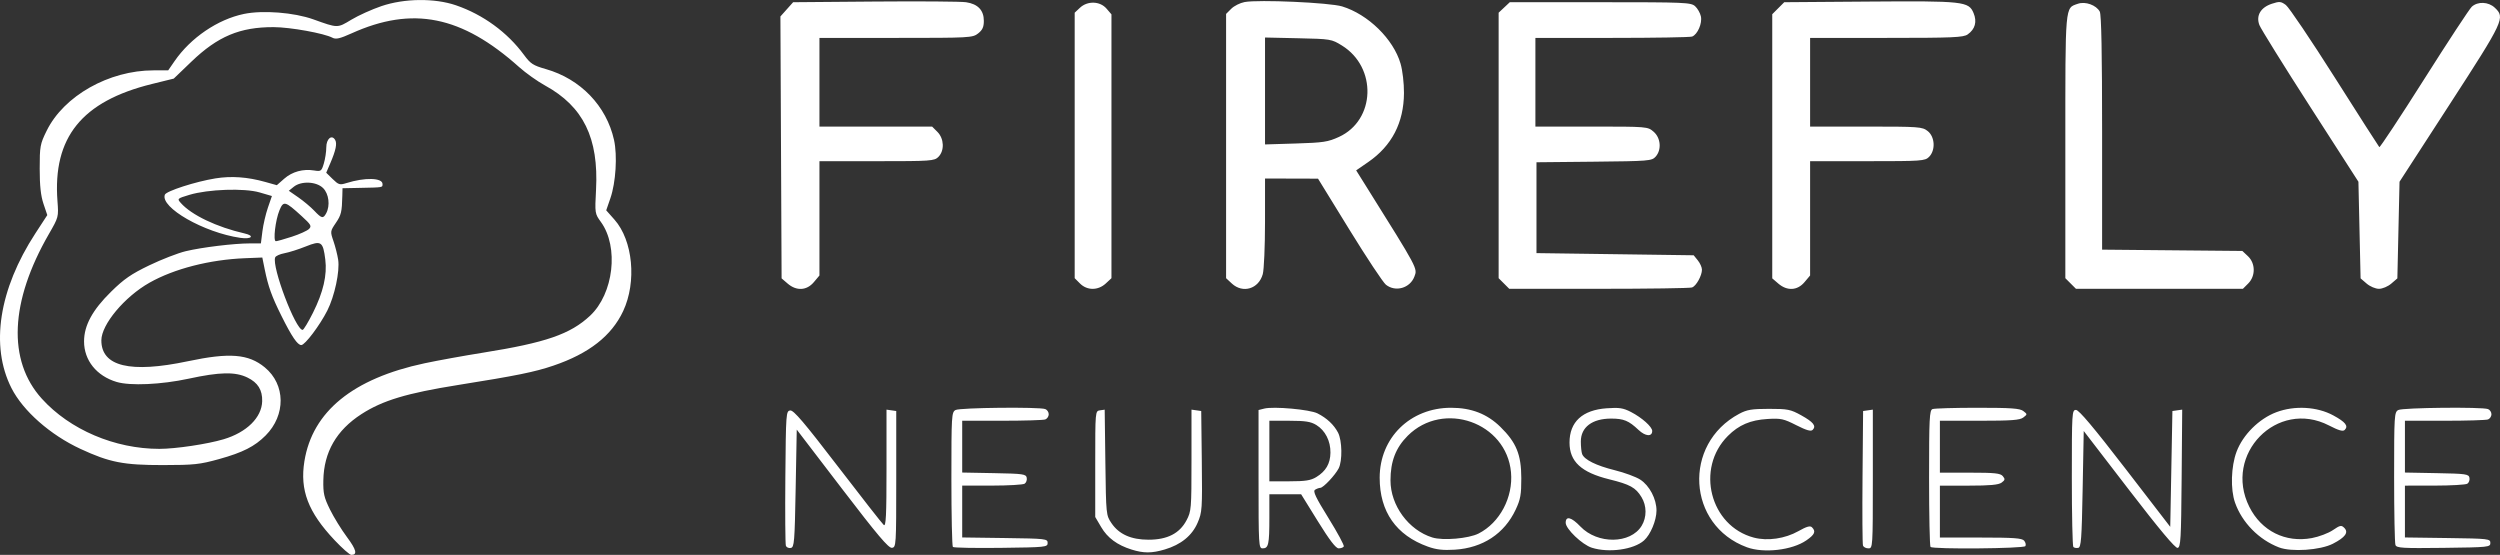 <svg xmlns:inkscape="http://www.inkscape.org/namespaces/inkscape" xmlns:sodipodi="http://sodipodi.sourceforge.net/DTD/sodipodi-0.dtd" xmlns="http://www.w3.org/2000/svg" xmlns:svg="http://www.w3.org/2000/svg" id="svg1" width="1155.8" height="256.519" viewBox="0 0 1155.8 256.519" sodipodi:docname="Screen Shot 2025-07-31 at 20.12.37.png"><rect x="0" y="0" width="1155.8" height="256.519" fill="#333333" stroke="none"/><defs id="defs1"></defs><g inkscape:groupmode="layer" inkscape:label="Image" id="g1" transform="translate(-10.748,323.208)"><path style="fill:#ffffff" d="m 165.379,-73.539 c -12.171,-12.902 -16.052,-23.072 -13.902,-36.423 3.7,-22.971 22.413,-38.23 55.543,-45.293 6.093,-1.299 18.278,-3.509 27.078,-4.912 28.95,-4.614 40.331,-8.542 49.442,-17.065 10.905,-10.2 13.408,-31.774 5.027,-43.342 -2.817,-3.889 -2.836,-4.011 -2.259,-14.939 1.261,-23.904 -5.86,-38.448 -23.588,-48.176 -3.508,-1.925 -8.922,-5.776 -12.031,-8.557 -26.517,-23.72 -49.204,-28.273 -77.419,-15.539 -5.353,2.416 -7.249,2.857 -8.776,2.039 -3.86,-2.066 -19.557,-4.901 -27.251,-4.922 -15.573,-0.043 -25.814,4.256 -37.993,15.948 l -8.175,7.848 -10.082,2.488 c -32.448,8.009 -45.903,24.704 -43.673,54.188 0.551,7.28 0.523,7.386 -3.966,15.168 -18.03,31.26 -19.203,58.511 -3.276,76.131 12.962,14.34 33.762,23.215 54.382,23.202 7.516,-0.005 22.153,-2.196 29.685,-4.445 10.655,-3.182 17.619,-10.047 17.816,-17.563 0.137,-5.228 -1.979,-8.624 -6.841,-10.977 -5.62,-2.721 -12.738,-2.577 -27.191,0.548 -12.596,2.724 -26.978,3.375 -33.248,1.504 -9.285,-2.769 -15.09,-10 -15.072,-18.773 0.015,-7.367 3.878,-14.476 12.45,-22.91 6.004,-5.907 9.326,-8.203 17.715,-12.241 5.679,-2.734 13.25,-5.671 16.825,-6.527 7.543,-1.806 22.231,-3.592 29.635,-3.604 l 5.135,-0.008 0.698,-5.583 c 0.384,-3.07 1.528,-7.998 2.544,-10.95 l 1.847,-5.367 -5.679,-1.66 c -7.063,-2.065 -23.821,-1.491 -32.452,1.111 -5.665,1.708 -5.74,1.778 -4,3.747 4.928,5.579 16.588,11.152 29.523,14.11 4.828,1.104 3.18,2.776 -2,2.028 -16.788,-2.423 -37.141,-14.067 -34.881,-19.957 0.643,-1.675 14.227,-6.053 23.362,-7.529 7.395,-1.195 14.849,-0.662 23.083,1.65 l 5.315,1.493 3.414,-2.997 c 3.727,-3.272 8.719,-4.64 13.88,-3.802 3.122,0.507 3.376,0.322 4.444,-3.244 0.623,-2.08 1.133,-5.431 1.133,-7.447 0,-3.918 2.481,-6.061 4.059,-3.507 1.021,1.653 0.377,4.827 -2.198,10.822 l -1.897,4.418 2.987,2.92 c 2.701,2.641 3.301,2.821 6.268,1.886 8.634,-2.721 16.781,-2.515 16.781,0.426 0,1.611 0.37,1.549 -10.5,1.77 l -8,0.163 -0.088,3.5 c -0.189,7.556 -0.502,8.852 -3.031,12.58 -2.568,3.784 -2.589,3.947 -1.063,8.39 0.856,2.492 1.834,6.354 2.173,8.583 0.814,5.343 -1.644,16.843 -5.029,23.522 -3.465,6.837 -10.321,15.926 -12.014,15.926 -1.755,0 -4.384,-3.865 -9.185,-13.5 -4.482,-8.995 -6.112,-13.528 -7.726,-21.484 l -1.113,-5.484 -7.962,0.316 c -16.333,0.649 -32.766,4.86 -44.212,11.33 -11.533,6.519 -22.221,19.311 -22.241,26.621 -0.034,12.084 13.341,15.322 39.991,9.681 19.277,-4.08 28.024,-3.382 35.573,2.84 9.612,7.923 9.777,22.053 0.368,31.493 -5.046,5.062 -10.543,7.85 -21.468,10.887 -8.973,2.494 -11.576,2.774 -25.973,2.786 -18.274,0.015 -24.678,-1.24 -38.127,-7.474 -13.991,-6.485 -26.591,-17.588 -31.94,-28.143 -9.853,-19.444 -5.797,-45.63 11.077,-71.517 l 5.501,-8.439 -1.756,-5.206 c -1.254,-3.717 -1.756,-8.36 -1.756,-16.227 0,-10.397 0.183,-11.392 3.227,-17.576 7.935,-16.119 28.792,-27.903 49.385,-27.903 h 6.792 l 2.929,-4.25 c 7.459,-10.821 19.945,-19.317 32.097,-21.839 8.719,-1.81 23.19,-0.68 32.069,2.504 11.418,4.095 11.061,4.091 17.565,0.169 3.264,-1.969 9.535,-4.801 13.935,-6.294 10.63,-3.608 24.623,-3.753 34.5,-0.357 12.497,4.296 23.727,12.489 31.372,22.886 3.038,4.131 4.225,4.904 10.101,6.575 16.035,4.558 28.047,17.03 31.542,32.748 1.61,7.242 0.839,19.699 -1.67,26.961 l -1.935,5.602 3.811,4.294 c 8.537,9.62 10.361,28.751 4.03,42.28 -5.359,11.451 -15.809,19.63 -32.209,25.208 -8.708,2.962 -16.974,4.642 -44.057,8.955 -23.766,3.785 -34.961,7.159 -44.749,13.484 -11.558,7.47 -17.36,17.552 -17.604,30.591 -0.113,6.027 0.319,7.931 3.064,13.5 1.758,3.566 5.28,9.283 7.827,12.704 4.4,5.911 4.983,8.279 2.039,8.279 -0.726,0 -4.228,-3.082 -7.782,-6.85 z m -9.923,-105.106 c 4.755,-9.501 6.58,-17.387 5.683,-24.566 -1.046,-8.371 -1.885,-8.933 -9.041,-6.051 -3.3,1.329 -7.723,2.734 -9.83,3.121 -2.106,0.387 -4.043,1.26 -4.304,1.939 -1.646,4.289 9.417,33.512 12.687,33.512 0.453,0 2.615,-3.58 4.805,-7.956 z m -9.773,-35.125 c 3.528,-1.145 7.09,-2.754 7.915,-3.576 1.332,-1.328 0.954,-1.993 -3.392,-5.96 -7.626,-6.961 -8.384,-7.164 -10.23,-2.748 -1.907,4.565 -3.056,14.364 -1.684,14.364 0.536,0 3.862,-0.936 7.39,-2.081 z m 15.88,-10.853 c 1.895,-3.541 1.233,-8.959 -1.419,-11.611 -3.096,-3.096 -10.138,-3.414 -13.597,-0.614 l -2.273,1.84 4.412,3.06 c 2.427,1.683 5.734,4.455 7.349,6.16 3.433,3.623 4.133,3.771 5.528,1.166 z m 372.359,155.495 c -6.664,-2.084 -11.137,-5.386 -14.083,-10.398 l -2.741,-4.663 v -24.5 c 0,-24.43 0.006,-24.501 2.185,-24.811 l 2.185,-0.311 0.315,24.387 c 0.311,24.119 0.342,24.428 2.815,28.076 3.497,5.16 9.096,7.659 17.158,7.659 8.661,0 14.333,-2.897 17.539,-8.96 2.214,-4.187 2.303,-5.256 2.303,-27.767 v -23.412 l 2.25,0.32 2.25,0.32 0.268,23.272 c 0.255,22.062 0.154,23.537 -1.925,28.37 -2.568,5.97 -7.691,10.141 -15.189,12.368 -6.009,1.784 -9.746,1.797 -15.331,0.051 z m 136.976,-1.357 c -14.673,-5.256 -22.3,-16.148 -22.3,-31.848 0,-18.498 14.134,-32.356 33,-32.356 9.37,0 16.667,2.825 22.798,8.826 7.374,7.218 9.658,12.803 9.682,23.674 0.017,7.639 -0.375,9.842 -2.591,14.567 -5.232,11.156 -15.212,17.731 -28.149,18.544 -5.437,0.342 -8.535,-0.008 -12.44,-1.407 z m 23.448,-6.075 c 9.806,-5.003 16.018,-16.751 14.97,-28.31 -2.09,-23.054 -31.273,-33.358 -47.765,-16.866 -5.519,5.519 -7.952,11.834 -7.952,20.638 0,11.571 8.366,22.973 19.358,26.383 4.922,1.527 16.785,0.504 21.389,-1.845 z m 52.312,6.57 c -4.452,-1.42 -12.06,-8.691 -12.06,-11.527 0,-3.308 2.631,-2.643 6.79,1.718 7.904,8.286 23.185,8.119 28.324,-0.309 2.42,-3.968 2.392,-9.238 -0.07,-13.276 -2.705,-4.436 -5.266,-5.847 -14.958,-8.24 -12.901,-3.186 -18.316,-8.201 -18.316,-16.965 0,-9.576 5.939,-15.059 17.182,-15.863 5.829,-0.417 7.624,-0.142 11.242,1.724 5.052,2.604 9.806,6.851 9.806,8.759 0,2.768 -3.142,2.536 -6.316,-0.466 -4.532,-4.287 -6.862,-5.252 -12.684,-5.252 -8.744,0 -14,3.977 -14,10.593 0,2.334 0.27,4.947 0.599,5.805 1.006,2.622 6.492,5.338 15.089,7.471 4.504,1.117 9.795,3.066 11.759,4.331 4.298,2.768 7.561,8.992 7.531,14.365 -0.025,4.553 -2.773,11.114 -5.771,13.779 -4.769,4.241 -16.331,5.847 -24.148,3.354 z m 71.703,-0.212 c -27.626,-10.148 -29.792,-47.7 -3.558,-61.69 3.609,-1.924 5.813,-2.291 13.795,-2.293 8.668,-0.003 9.97,0.257 14.867,2.97 5.676,3.144 7.1,4.961 5.299,6.761 -0.799,0.799 -2.866,0.203 -7.568,-2.184 -5.845,-2.967 -7.125,-3.243 -13.283,-2.868 -7.921,0.482 -13.259,2.763 -18.324,7.827 -15.055,15.055 -8.253,41.689 12.009,47.021 6.329,1.665 14.422,0.487 20.6,-3 3.825,-2.159 5.422,-2.608 6.267,-1.764 1.913,1.913 1.289,3.354 -2.617,6.046 -6.585,4.539 -19.66,6.049 -27.487,3.174 z m 246,0.066 c -9.297,-3.579 -17.063,-11.485 -20.303,-20.667 -2.177,-6.171 -1.866,-16.723 0.694,-23.567 2.936,-7.847 10.382,-15.247 18.377,-18.263 8.439,-3.183 18.872,-2.595 26.374,1.489 5.643,3.071 7.064,4.886 5.25,6.701 -0.815,0.815 -2.755,0.263 -7.273,-2.067 -23.921,-12.337 -48.991,13.272 -36.825,37.618 5.585,11.177 16.678,16.722 28.905,14.448 3.266,-0.607 7.636,-2.258 9.71,-3.667 3.365,-2.287 3.934,-2.4 5.283,-1.051 2.105,2.105 0.476,4.376 -5.256,7.326 -5.824,2.997 -19.198,3.909 -24.936,1.7 z m -690.281,-0.739 c -0.282,-0.734 -0.393,-15.055 -0.247,-31.824 0.258,-29.638 0.321,-30.497 2.265,-30.743 1.552,-0.197 6.473,5.582 21.99,25.827 10.995,14.344 20.557,26.551 21.25,27.126 1.007,0.836 1.26,-4.397 1.26,-26.147 v -27.192 l 2.25,0.32 2.25,0.32 v 31.5 c 0,30.751 -0.048,31.506 -2,31.747 -1.553,0.192 -6.697,-5.892 -23,-27.203 l -21,-27.45 -0.5,27.19 c -0.458,24.888 -0.648,27.219 -2.253,27.527 -0.964,0.185 -1.983,-0.264 -2.265,-0.997 z m 77.204,0.539 c -0.377,-0.377 -0.686,-14.545 -0.686,-31.484 0,-29.426 0.086,-30.844 1.934,-31.833 2.065,-1.105 38.734,-1.484 41.484,-0.428 0.87,0.334 1.582,1.411 1.582,2.393 0,0.982 -0.712,2.059 -1.582,2.393 -0.87,0.334 -9.87,0.607 -20,0.607 h -18.418 v 11.973 11.973 l 14.737,0.277 c 13.509,0.254 14.768,0.433 15.098,2.157 0.199,1.034 -0.246,2.265 -0.987,2.735 -0.742,0.47 -7.536,0.861 -15.098,0.87 l -13.75,0.015 v 11.979 11.979 l 19.75,0.271 c 18.993,0.261 19.75,0.348 19.75,2.271 0,1.93 -0.756,2.009 -21.564,2.269 -11.86,0.148 -21.873,-0.04 -22.25,-0.417 z m 141.314,-31.333 v -31.981 l 2.634,-0.661 c 4.346,-1.091 21.048,0.411 24.614,2.213 4.327,2.187 7.6,5.253 9.509,8.91 1.898,3.635 2.064,13.064 0.29,16.504 -1.642,3.185 -7.114,8.991 -8.493,9.011 -0.58,0.008 -1.672,0.407 -2.428,0.886 -1.076,0.682 0.273,3.526 6.225,13.12 4.179,6.738 7.359,12.639 7.065,13.114 -0.294,0.475 -1.366,0.864 -2.383,0.864 -1.287,0 -4.202,-3.798 -9.592,-12.5 l -7.743,-12.5 h -7.349 -7.349 v 10.918 c 0,12.263 -0.401,14.082 -3.107,14.082 -1.818,0 -1.893,-1.269 -1.893,-31.981 z m 26.696,-0.975 c 4.426,-2.699 6.473,-6.216 6.549,-11.256 0.082,-5.411 -2.419,-10.314 -6.543,-12.828 -2.565,-1.564 -5.042,-1.953 -12.451,-1.956 l -9.25,-0.004 v 14 14 l 9.25,-0.004 c 7.404,-0.003 9.888,-0.393 12.446,-1.952 z m 252.758,31.696 c -0.266,-0.693 -0.364,-14.981 -0.219,-31.75 l 0.265,-30.49 2.25,-0.32 2.25,-0.32 v 32.07 c 0,31.568 -0.032,32.07 -2.031,32.07 -1.117,0 -2.249,-0.567 -2.515,-1.26 z m 31.213,0.594 c -0.367,-0.367 -0.667,-14.719 -0.667,-31.893 0,-27.552 0.186,-31.298 1.582,-31.833 0.87,-0.334 10.234,-0.607 20.809,-0.607 15.561,0 19.597,0.286 21.168,1.5 1.922,1.485 1.922,1.515 0,3 -1.563,1.208 -5.505,1.5 -20.25,1.5 h -18.309 v 12 12 h 13.878 c 11.531,0 14.103,0.272 15.212,1.608 1.134,1.366 1.048,1.817 -0.569,3 -1.4,1.024 -5.42,1.392 -15.212,1.392 h -13.309 v 12 12 h 18.878 c 15.308,0 19.106,0.275 20.086,1.456 0.665,0.801 0.918,1.926 0.563,2.5 -0.716,1.158 -42.718,1.519 -43.86,0.377 z m 66.035,0.035 c -0.386,-0.386 -0.701,-14.801 -0.701,-32.035 0,-30.303 0.064,-31.333 1.933,-31.333 1.349,0 8.219,8.161 22.75,27.024 l 20.817,27.024 0.5,-26.774 0.5,-26.774 2.264,-0.321 2.264,-0.321 -0.264,31.808 c -0.235,28.253 -0.443,31.842 -1.867,32.116 -1.082,0.208 -8.392,-8.521 -22.5,-26.869 l -20.897,-27.178 -0.5,26.87 c -0.432,23.205 -0.711,26.91 -2.049,27.167 -0.852,0.164 -1.864,-0.018 -2.25,-0.404 z m 148.913,-0.93 c -0.338,-0.881 -0.614,-15.048 -0.614,-31.484 0,-28.521 0.088,-29.93 1.934,-30.918 2.065,-1.105 38.734,-1.484 41.484,-0.428 0.87,0.334 1.582,1.411 1.582,2.393 0,0.982 -0.712,2.059 -1.582,2.393 -0.87,0.334 -9.87,0.607 -20,0.607 h -18.418 v 11.973 11.973 l 14.737,0.277 c 13.509,0.254 14.768,0.433 15.098,2.157 0.199,1.034 -0.246,2.265 -0.987,2.735 -0.742,0.47 -7.536,0.861 -15.098,0.87 l -13.75,0.015 v 11.979 11.979 l 19.75,0.271 c 18.993,0.261 19.75,0.348 19.75,2.271 0,1.93 -0.756,2.009 -21.636,2.269 -19.075,0.237 -21.708,0.08 -22.25,-1.332 z m -743.309,-120.85 -2.806,-2.413 -0.273,-60.546 -0.273,-60.546 2.94,-3.291 2.94,-3.291 37.833,-0.311 c 20.808,-0.171 39.755,-0.03 42.104,0.314 5.458,0.799 8.229,3.699 8.229,8.613 0,2.848 -0.628,4.233 -2.635,5.811 -2.553,2.008 -3.736,2.073 -38,2.073 h -35.365 v 20.5 20.5 h 26.045 26.045 l 2.455,2.455 c 3.11,3.11 3.329,8.671 0.455,11.545 -1.899,1.899 -3.333,2 -28.5,2 h -26.5 v 26.423 26.423 l -2.589,3.077 c -3.295,3.916 -8.022,4.175 -12.105,0.664 z m 135.149,-0.042 -2.455,-2.455 v -61.371 -61.371 l 2.421,-2.274 c 3.508,-3.296 9.286,-3.116 12.295,0.381 l 2.284,2.656 v 60.992 60.992 l -2.646,2.452 c -3.551,3.291 -8.607,3.29 -11.899,-0.002 z m 70.191,0.002 -2.646,-2.452 v -61.093 -61.093 l 2.388,-2.388 c 1.314,-1.314 4.091,-2.708 6.173,-3.098 6.464,-1.213 39.337,0.26 45.088,2.02 12.034,3.682 23.715,15.122 27.008,26.452 0.933,3.21 1.608,9.022 1.58,13.605 -0.085,13.725 -5.618,24.388 -16.57,31.93 l -5.532,3.81 4.777,7.631 c 23.957,38.272 23.611,37.624 22.144,41.482 -2.037,5.359 -8.753,7.27 -13.172,3.748 -1.312,-1.046 -8.91,-12.505 -16.885,-25.465 l -14.5,-23.564 -12.25,-0.035 -12.25,-0.035 -0.006,20.25 c -0.003,11.137 -0.471,21.924 -1.039,23.971 -1.898,6.832 -9.218,9.046 -14.31,4.327 z m 49.535,-67.768 c 16.918,-7.761 17.711,-32.146 1.375,-42.254 -4.803,-2.971 -5.171,-3.033 -20.224,-3.366 l -15.332,-0.339 v 24.716 24.716 l 14.25,-0.433 c 12.707,-0.386 14.865,-0.715 19.931,-3.039 z m 76.274,67.765 -2.455,-2.454 v -61.371 -61.371 l 2.581,-2.424 2.581,-2.424 h 41.814 c 39.311,0 41.937,0.111 43.863,1.854 1.127,1.02 2.327,3.124 2.668,4.677 0.706,3.213 -1.535,8.382 -4.052,9.348 -0.89,0.342 -17.557,0.621 -37.037,0.621 h -35.418 v 20.5 20.5 h 25.944 c 25.854,0 25.954,0.008 28.7,2.37 3.336,2.869 3.774,8.405 0.915,11.564 -1.75,1.934 -3.143,2.047 -28.45,2.3 l -26.61,0.266 v 21 21 l 36.339,0.5 36.339,0.5 1.911,2.361 c 1.051,1.298 1.911,3.233 1.911,4.3 0,2.737 -2.623,7.481 -4.545,8.218 -0.89,0.342 -20.277,0.621 -43.082,0.621 h -41.464 z m 126.851,0.041 -2.806,-2.413 v -61.064 -61.064 l 2.772,-2.773 2.772,-2.773 38.958,-0.294 c 43.99,-0.332 46.318,-0.078 48.568,5.305 1.677,4.013 0.723,7.471 -2.728,9.888 -1.991,1.394 -6.835,1.601 -37.563,1.601 h -35.277 v 20.5 20.5 h 25.865 c 24.653,0 25.989,0.097 28.5,2.073 3.362,2.644 3.693,8.869 0.635,11.927 -1.899,1.899 -3.333,2 -28.5,2 h -26.5 v 26.423 26.423 l -2.589,3.077 c -3.295,3.916 -8.022,4.175 -12.105,0.663 z m 135.149,-0.041 -2.455,-2.455 v -60.823 c 0,-66.487 -0.223,-63.949 5.805,-66.05 3.448,-1.202 8.499,0.613 10.117,3.635 0.733,1.37 1.079,19.304 1.079,56.03 v 54.014 l 32.421,0.301 32.421,0.301 2.579,2.424 c 3.517,3.306 3.575,9.171 0.125,12.621 l -2.455,2.455 h -38.591 -38.591 z m 136.851,0.043 -2.806,-2.411 -0.5,-22.339 -0.5,-22.339 -22.306,-34.667 c -12.268,-19.067 -22.836,-36.072 -23.484,-37.788 -1.641,-4.348 0.577,-8.122 5.781,-9.836 3.494,-1.151 4.197,-1.088 6.465,0.579 1.399,1.029 11.573,16.114 22.608,33.522 11.035,17.408 20.302,31.89 20.593,32.181 0.291,0.291 9.607,-13.811 20.701,-31.339 11.095,-17.527 21.02,-32.635 22.057,-33.574 2.78,-2.516 7.676,-2.311 10.609,0.444 4.912,4.615 4.344,5.835 -20.773,44.597 l -23.25,35.881 -0.5,22.339 -0.5,22.339 -2.806,2.411 c -1.564,1.344 -4.084,2.411 -5.694,2.411 -1.61,0 -4.13,-1.067 -5.694,-2.411 z" id="path1"></path></g></svg>